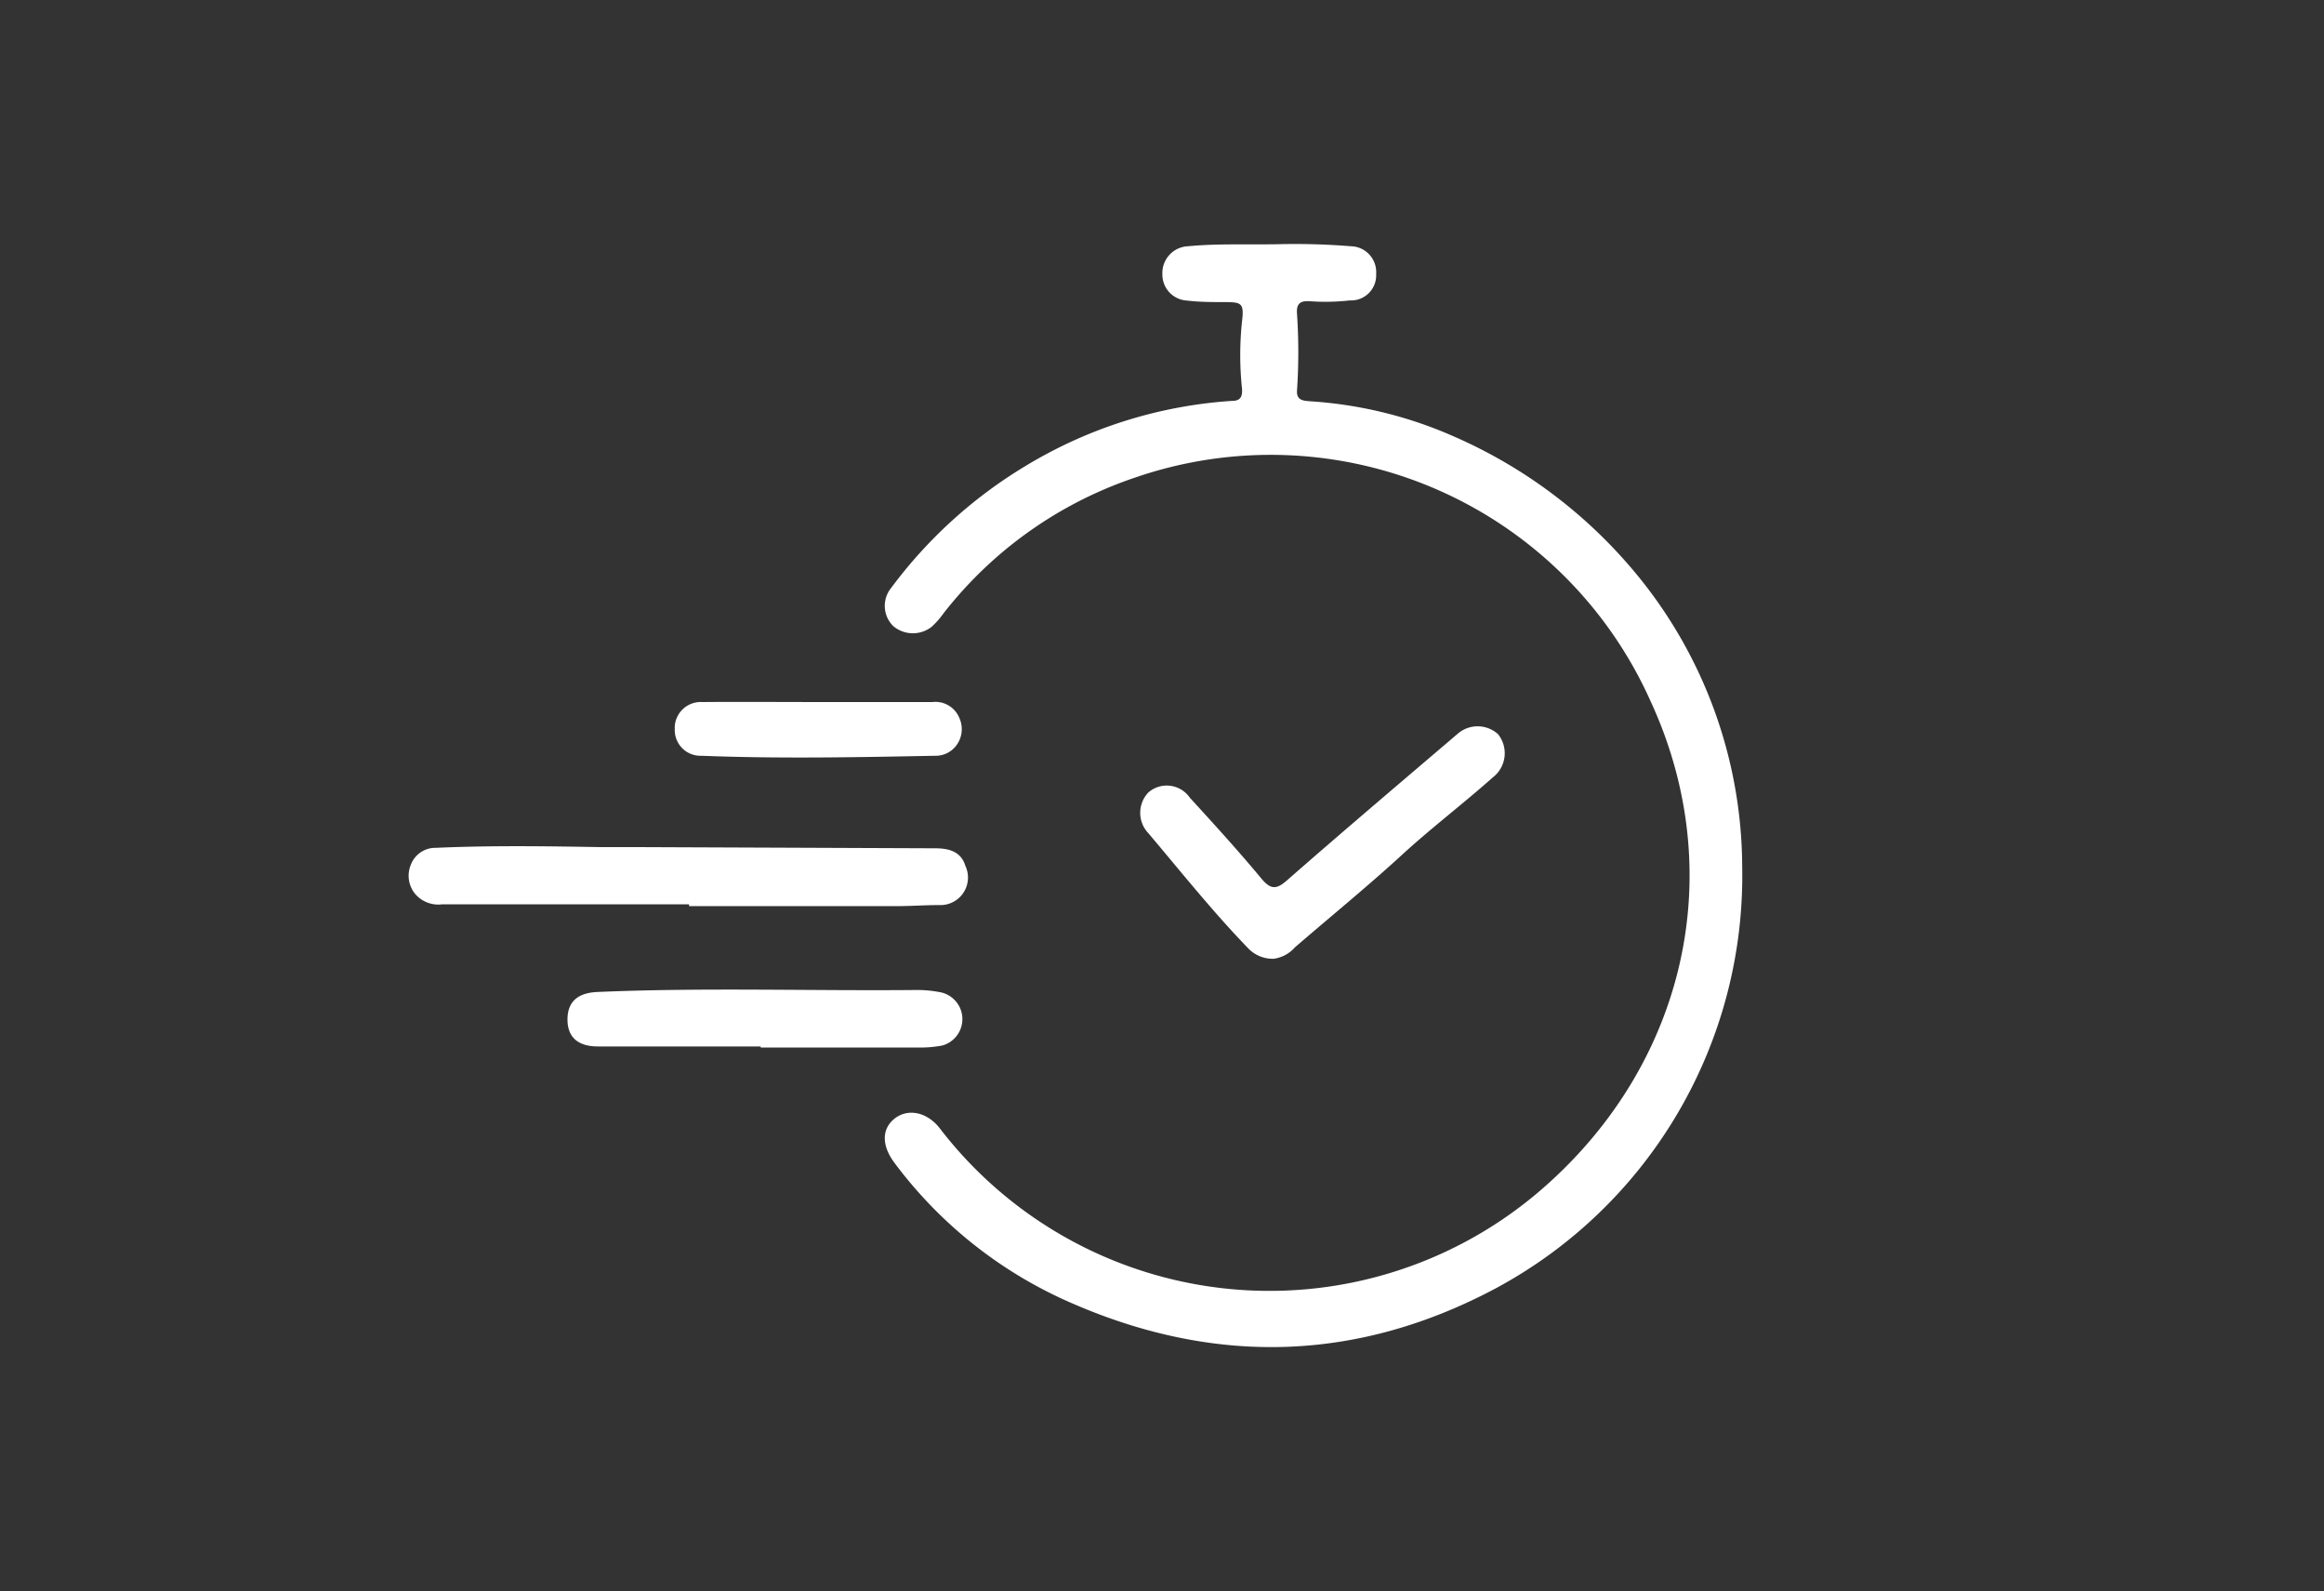 <?xml version="1.0" encoding="UTF-8"?> <svg xmlns="http://www.w3.org/2000/svg" id="Calque_1" data-name="Calque 1" viewBox="0 0 152.75 104.57"><rect x="0" y="0" width="152.75" height="104.57" fill="#333333" stroke="none"/><defs><style>.cls-1{fill:#fff;}</style></defs><g id="Py7Nbm"><path class="cls-1" d="M83.88,16.05a45.59,45.59,0,0,1,4.9.13A1.7,1.7,0,0,1,90.45,18a1.65,1.65,0,0,1-1.73,1.74,14.26,14.26,0,0,1-2.53.06c-.72-.07-1,.13-.94.84a37.62,37.62,0,0,1,0,5c-.05.68.41.69.9.73a27.7,27.7,0,0,1,9.32,2.27,32.28,32.28,0,0,1,11.67,8.59A30.38,30.38,0,0,1,114.51,57,30.77,30.77,0,0,1,98.34,84.64c-9.13,4.87-18.47,5.09-27.87,1A28.8,28.8,0,0,1,58.8,76.42c-.86-1.14-.86-2.24,0-2.92s2.14-.46,3,.68A27.32,27.32,0,0,0,101,78.43c9.72-8.19,12.76-20.94,7.49-32.35A27.35,27.35,0,0,0,74.58,31.39,26.79,26.79,0,0,0,62,40.32a5.33,5.33,0,0,1-.77.87,2,2,0,0,1-2.53-.06,1.87,1.87,0,0,1-.11-2.52,30.71,30.71,0,0,1,8.83-8A29.92,29.92,0,0,1,81,26.34c.55,0,.68-.31.63-.84a21,21,0,0,1,0-4.34c.15-1.24,0-1.31-1.16-1.31-.81,0-1.63,0-2.44-.1A1.71,1.71,0,0,1,76.4,18a1.76,1.76,0,0,1,1.69-1.82C80,16,81.83,16.08,83.88,16.05Z"></path><path class="cls-1" d="M45.29,59.42H29.08a2,2,0,0,1-1.8-.69A1.88,1.88,0,0,1,27,56.83a1.72,1.72,0,0,1,1.65-1.12c3.56-.16,7.13-.11,10.7-.05.7,0,1.4,0,2.1,0l20,.08c.91,0,1.71.2,2,1.15a1.81,1.81,0,0,1-1.73,2.58c-.91,0-1.83.07-2.75.07H45.29Z"></path><path class="cls-1" d="M83.71,63A2.24,2.24,0,0,1,82,62.27c-2.31-2.39-4.39-5-6.52-7.52a1.94,1.94,0,0,1,0-2.68,1.84,1.84,0,0,1,2.72.34c1.59,1.74,3.19,3.49,4.7,5.31.63.75,1,.74,1.72.1,3.69-3.23,7.43-6.4,11.16-9.58a2,2,0,0,1,2.68,0,2,2,0,0,1-.34,2.84c-2,1.78-4.21,3.45-6.2,5.3-2.2,2-4.54,3.91-6.81,5.87A2.26,2.26,0,0,1,83.71,63Z"></path><path class="cls-1" d="M50,68.76c-3.57,0-7.14,0-10.7,0-1.34,0-2-.63-2-1.77s.64-1.76,2-1.81c7-.3,14.06-.06,21.09-.13a8.07,8.07,0,0,1,1.47.16,1.8,1.8,0,0,1,.07,3.49,8,8,0,0,1-1.69.13H50Z"></path><path class="cls-1" d="M53.88,46.13h7.41a1.7,1.7,0,0,1,1.78,1.08,1.78,1.78,0,0,1-.31,1.89,1.69,1.69,0,0,1-1.31.56c-5.12.1-10.23.2-15.35,0a1.69,1.69,0,0,1-1.75-1.73,1.71,1.71,0,0,1,1.81-1.8C48.73,46.11,51.31,46.13,53.88,46.13Z"></path></g></svg> 